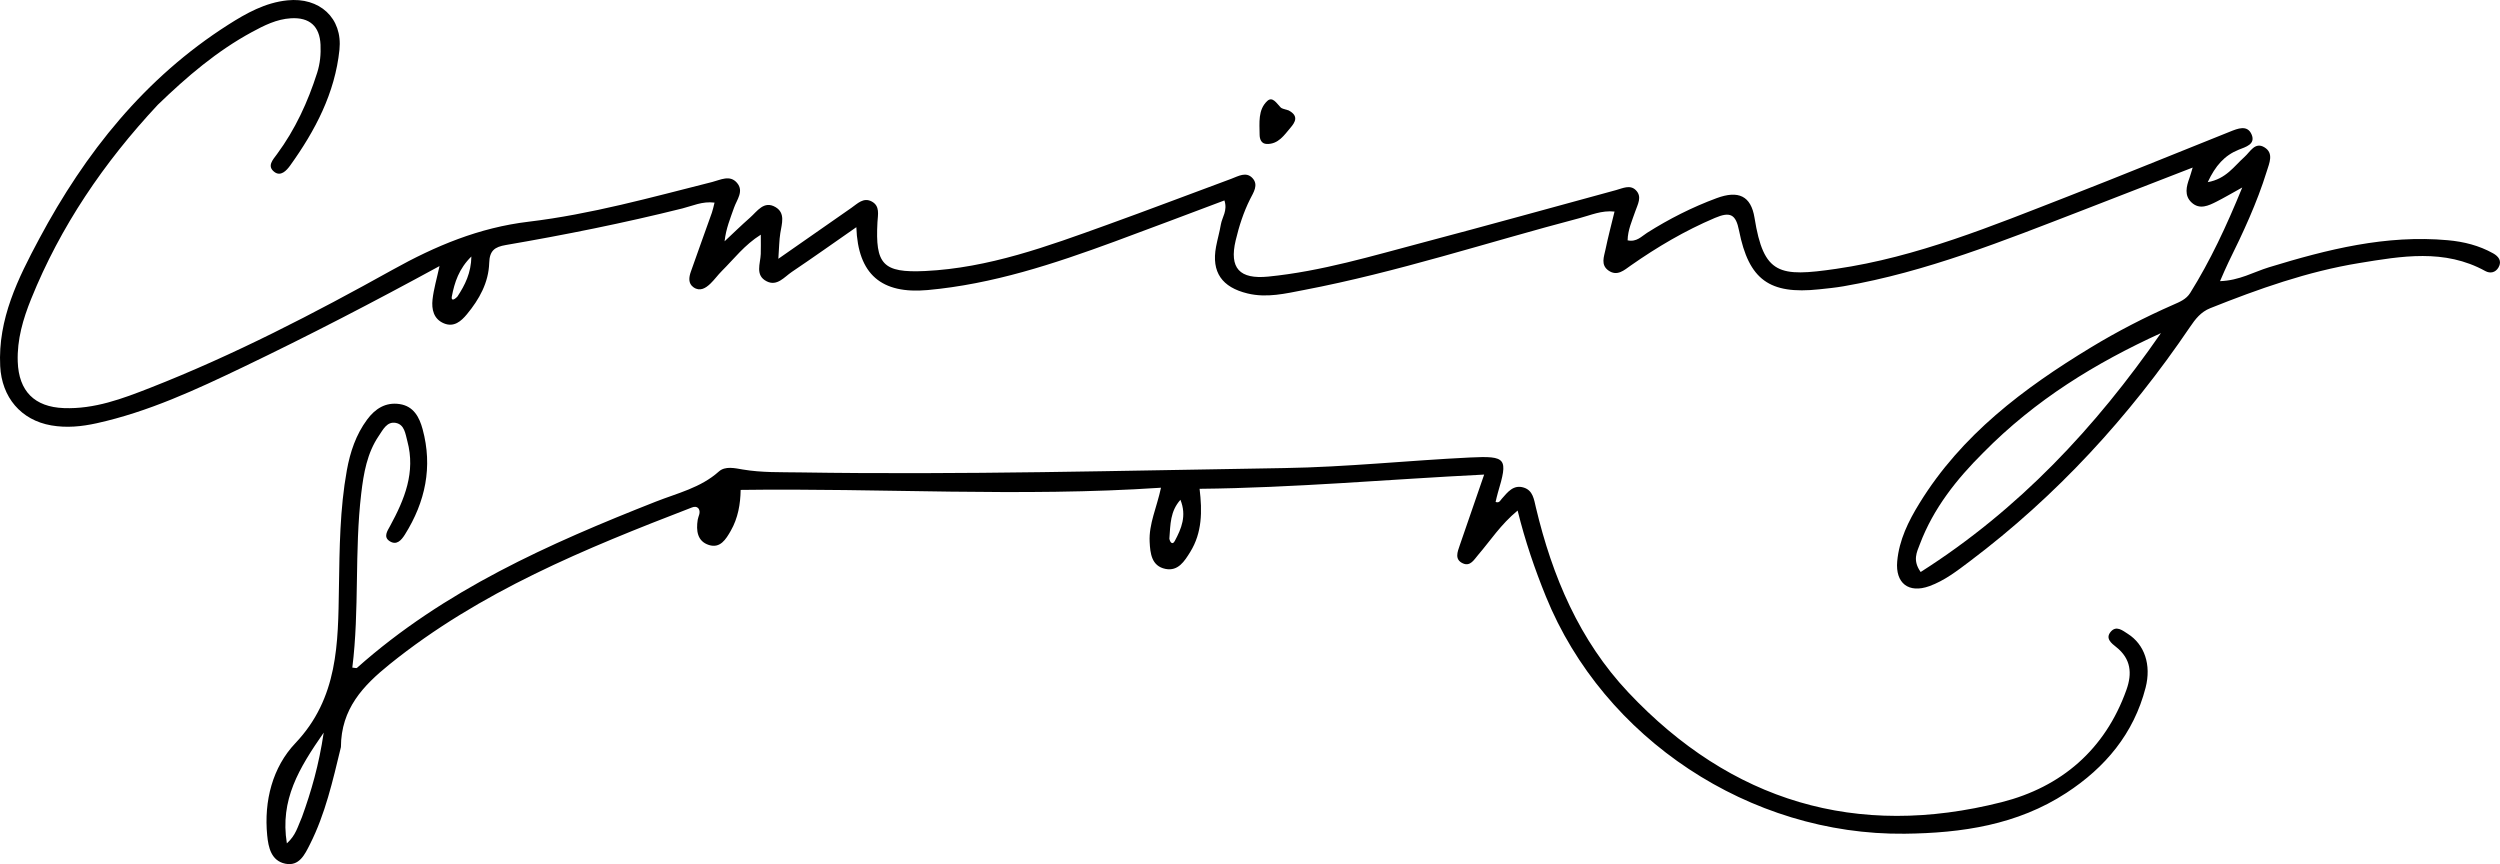 <svg xmlns="http://www.w3.org/2000/svg" fill="none" viewBox="0 0.47 657.4 227.23">
<path d="M41.507 28.013C27.261 43.268 15.903 59.997 8.193 79.076C6.067 84.337 4.466 89.756 4.663 95.561C4.928 103.351 9.079 107.489 16.781 107.783C24.856 108.091 32.201 105.307 39.469 102.46C61.538 93.814 82.558 82.914 103.223 71.416C114.541 65.118 125.977 60.328 139.003 58.77C155.368 56.814 171.298 52.357 187.273 48.33C189.476 47.775 191.929 46.368 193.802 48.555C195.681 50.749 193.758 52.971 193.024 55.079C192.055 57.862 190.896 60.58 190.538 63.923C192.757 61.849 194.927 59.721 197.208 57.718C199.127 56.035 200.877 53.131 203.936 54.937C206.576 56.495 205.584 59.285 205.191 61.763C204.892 63.65 204.885 65.584 204.674 68.522C211.681 63.631 217.774 59.358 223.892 55.12C225.493 54.011 227.072 52.288 229.247 53.463C231.447 54.652 230.842 56.934 230.737 58.872C230.134 69.969 232.13 72.266 243.268 71.737C259.959 70.943 275.482 65.233 290.989 59.641C301.953 55.687 312.845 51.533 323.776 47.487C325.614 46.807 327.686 45.509 329.348 47.3C331.014 49.097 329.605 51.076 328.724 52.836C326.996 56.286 325.825 59.934 324.939 63.66C323.188 71.025 325.967 73.95 333.499 73.203C347.495 71.813 360.892 67.747 374.394 64.183C391.286 59.724 408.117 55.035 424.977 50.451C426.718 49.977 428.661 48.959 430.17 50.486C431.88 52.214 430.639 54.207 429.999 56.082C429.16 58.543 428.044 60.95 427.995 63.669C430.364 64.186 431.65 62.622 433.11 61.699C438.906 58.033 444.99 54.95 451.414 52.574C457.105 50.469 460.438 51.941 461.37 57.752C463.777 72.761 467.882 73.338 482.84 71.164C504.075 68.079 523.866 59.867 543.727 52.144C558.004 46.593 572.169 40.758 586.4 35.089C588.404 34.291 590.961 33.186 592.088 35.848C593.177 38.42 590.496 39.113 588.719 39.826C584.942 41.34 582.558 44.061 580.548 48.369C585.385 47.516 587.473 44.168 590.187 41.76C591.734 40.387 592.968 37.695 595.459 39.212C597.98 40.747 596.737 43.358 596.061 45.542C593.49 53.843 589.826 61.688 585.987 69.458C585.275 70.9 584.672 72.395 583.781 74.401C588.864 74.244 592.637 71.979 596.664 70.748C612.004 66.057 627.428 62.153 643.706 63.641C647.924 64.026 651.91 65.03 655.588 67.086C656.947 67.845 658.007 69.057 657.009 70.789C656.212 72.174 654.812 72.448 653.533 71.742C642.792 65.814 631.445 67.836 620.34 69.651C606.83 71.859 593.924 76.434 581.216 81.507C578.712 82.507 577.292 84.37 575.862 86.481C559.85 110.108 540.794 130.89 517.946 148.094C514.621 150.598 511.301 153.176 507.333 154.606C501.893 156.567 498.375 153.825 498.892 148.077C499.397 142.451 501.841 137.521 504.736 132.815C515.798 114.83 532.113 102.583 549.778 91.862C556.76 87.625 564.017 83.883 571.502 80.597C573.183 79.859 574.895 79.171 575.933 77.506C581.221 69.026 585.431 60.026 589.623 49.771C586.748 51.361 584.828 52.495 582.844 53.5C580.731 54.571 578.421 55.663 576.333 53.753C574.306 51.9 574.924 49.511 575.753 47.238C575.978 46.621 576.142 45.982 576.587 44.529C566.5 48.447 556.998 52.161 547.479 55.83C526.975 63.733 506.576 71.972 484.764 75.749C482.636 76.118 480.478 76.328 478.328 76.555C465.315 77.931 459.87 74.076 457.3 61.103C456.447 56.794 454.979 56.066 450.95 57.776C443.068 61.121 435.797 65.411 428.816 70.296C427.11 71.49 425.273 73.232 422.962 71.605C420.869 70.131 421.79 67.969 422.18 66.08C422.849 62.834 423.706 59.626 424.556 56.105C421.16 55.73 418.273 57.065 415.335 57.836C391.197 64.172 367.452 72.033 342.896 76.727C338.062 77.651 333.157 78.872 328.066 77.641C321.335 76.013 318.515 72.06 319.775 65.335C320.142 63.376 320.709 61.452 321.039 59.488C321.36 57.583 322.854 55.891 321.975 53.174C312.281 56.809 302.697 60.459 293.073 63.999C277.116 69.869 261.006 75.197 243.928 76.744C231.798 77.843 225.606 72.644 225.184 60.211C219.273 64.325 213.793 68.222 208.215 71.975C206.237 73.306 204.351 75.835 201.613 74.449C198.489 72.868 199.958 69.812 200.049 67.256C200.102 65.772 200.059 64.285 200.059 62.182C195.776 64.865 193.025 68.537 189.835 71.705C188.774 72.759 187.9 74.004 186.824 75.04C185.574 76.242 184.06 77.201 182.37 76.02C180.907 74.997 181.156 73.366 181.667 71.907C183.482 66.725 185.365 61.567 187.2 56.392C187.465 55.645 187.608 54.856 187.895 53.751C184.681 53.343 182.086 54.62 179.438 55.281C164.094 59.111 148.602 62.227 133.023 64.898C130.084 65.402 128.739 66.36 128.642 69.609C128.489 74.77 126.026 79.194 122.771 83.114C121.246 84.951 119.369 86.59 116.749 85.509C114.01 84.378 113.453 81.794 113.738 79.231C114.043 76.488 114.848 73.8 115.575 70.436C98.233 79.892 81.255 88.697 64.009 96.965C51.544 102.94 39.003 108.773 25.39 111.774C21.463 112.64 17.518 113.029 13.498 112.335C5.485 110.951 0.457 104.921 0.05 96.752C-0.571 84.313 4.729 73.715 10.303 63.283C22.411 40.621 38.054 20.97 60.011 6.976C64.788 3.931 69.745 1.161 75.571 0.559C83.986 -0.311 90.132 5.174 89.262 13.56C88.081 24.946 82.888 34.823 76.301 43.997C75.333 45.346 73.822 46.948 72.16 45.693C70.14 44.168 71.727 42.511 72.837 41.006C77.634 34.508 80.957 27.28 83.401 19.607C84.175 17.174 84.405 14.709 84.287 12.21C84.056 7.347 81.396 4.984 76.495 5.277C72.739 5.501 69.452 7.162 66.222 8.913C57.057 13.882 49.211 20.569 41.507 28.013ZM521.507 119.518C514.477 126.504 508.402 134.16 504.855 143.547C504.066 145.635 502.864 147.805 505.059 150.884C530.821 134.498 551.068 112.869 568.238 88.064C551.076 95.898 535.253 105.559 521.507 119.518ZM120.29 78.445C122.28 75.418 123.88 72.26 123.955 67.917C120.676 71.146 119.526 74.708 118.812 78.439C118.61 79.496 119.275 79.516 120.29 78.445Z" fill="black"/>
<path d="M89.649 196.921C87.475 205.904 85.523 214.53 81.508 222.476C80.16 225.144 78.691 228.353 75.008 227.584C71.315 226.814 70.571 223.318 70.261 220.13C69.379 211.055 71.68 202.213 77.667 195.899C88.974 183.975 88.894 169.558 89.126 154.978C89.291 144.652 89.36 134.34 91.206 124.139C92.075 119.338 93.602 114.767 96.537 110.803C98.64 107.962 101.396 106.165 105.1 106.727C108.804 107.289 110.284 110.219 111.13 113.331C113.82 123.235 111.858 132.439 106.483 141.022C105.558 142.499 104.315 143.971 102.459 142.775C100.739 141.667 101.869 140.082 102.568 138.799C106.376 131.809 109.328 124.651 107.109 116.449C106.595 114.548 106.382 112.123 104.092 111.678C101.762 111.226 100.721 113.451 99.621 115.064C96.516 119.618 95.618 124.95 94.993 130.209C93.185 145.426 94.545 160.801 92.646 176.019C93.297 176.07 93.713 176.231 93.865 176.096C116.821 155.67 144.323 143.466 172.479 132.368C178.141 130.137 184.251 128.745 189.032 124.457C190.705 122.957 193.246 123.579 195.339 123.934C200.309 124.776 205.3 124.615 210.295 124.694C252.784 125.364 295.26 124.224 337.736 123.553C354.026 123.296 370.288 121.561 386.576 120.77C396.215 120.302 396.581 121 393.86 130.114C393.63 130.886 393.472 131.68 393.283 132.455C394.246 132.834 394.517 132.072 394.893 131.646C396.455 129.882 397.979 127.823 400.706 128.69C403.113 129.454 403.375 131.795 403.884 133.935C408.188 152.036 415.307 168.87 428.193 182.55C455.209 211.227 488.199 221.095 526.373 211.404C541.997 207.437 553.561 197.618 559.17 181.86C560.709 177.535 560.365 173.708 556.493 170.632C555.239 169.635 553.509 168.339 555.078 166.551C556.542 164.883 558.173 166.283 559.533 167.145C563.899 169.914 565.766 175.254 564.202 181.316C561.088 193.382 553.598 202.303 543.361 208.978C530.459 217.392 515.903 219.539 500.863 219.706C460.177 220.159 421.692 194.721 406.515 157.339C403.592 150.14 401.067 142.805 399.075 134.725C394.596 138.418 391.915 142.646 388.693 146.386C387.647 147.601 386.653 149.49 384.702 148.623C382.411 147.605 383.271 145.582 383.864 143.845C385.886 137.93 387.939 132.025 390.275 125.264C364.797 126.535 340.33 128.751 315.442 129.006C316.154 134.932 316.123 140.532 312.991 145.6C311.469 148.063 309.791 150.743 306.467 150.068C302.809 149.326 302.459 145.989 302.309 142.946C302.078 138.252 304.183 133.941 305.295 128.721C268.172 131.21 231.6 128.784 194.759 129.297C194.707 132.988 194.08 136.706 192.149 140.071C190.873 142.296 189.39 144.729 186.416 143.782C183.343 142.803 183.028 139.992 183.469 137.151C183.617 136.196 184.308 135.303 183.747 134.281C183.262 133.61 182.574 133.674 181.953 133.913C153.929 144.714 126.177 156.016 102.458 175.147C95.518 180.744 89.683 186.83 89.649 196.921ZM79.402 215.332C81.845 208.575 83.847 201.709 85.122 193.121C78.633 202.498 73.574 210.751 75.433 222.243C77.818 220.078 78.254 217.919 79.402 215.332ZM307.495 142.119C307.667 143.084 308.311 143.867 308.922 142.727C310.652 139.494 312.102 136.108 310.405 131.896C307.701 134.956 307.789 138.273 307.495 142.119Z" fill="black"/>
<path d="M338.842 29.495C341.632 30.966 340.547 32.649 339.349 34.056C337.68 36.016 336.152 38.409 333.113 38.327C331.702 38.288 331.238 37.126 331.227 35.867C331.201 32.758 330.77 29.358 333.222 27.042C334.626 25.715 335.718 27.663 336.74 28.698C337.151 29.114 337.922 29.177 338.842 29.495Z" fill="black"/>
</svg>